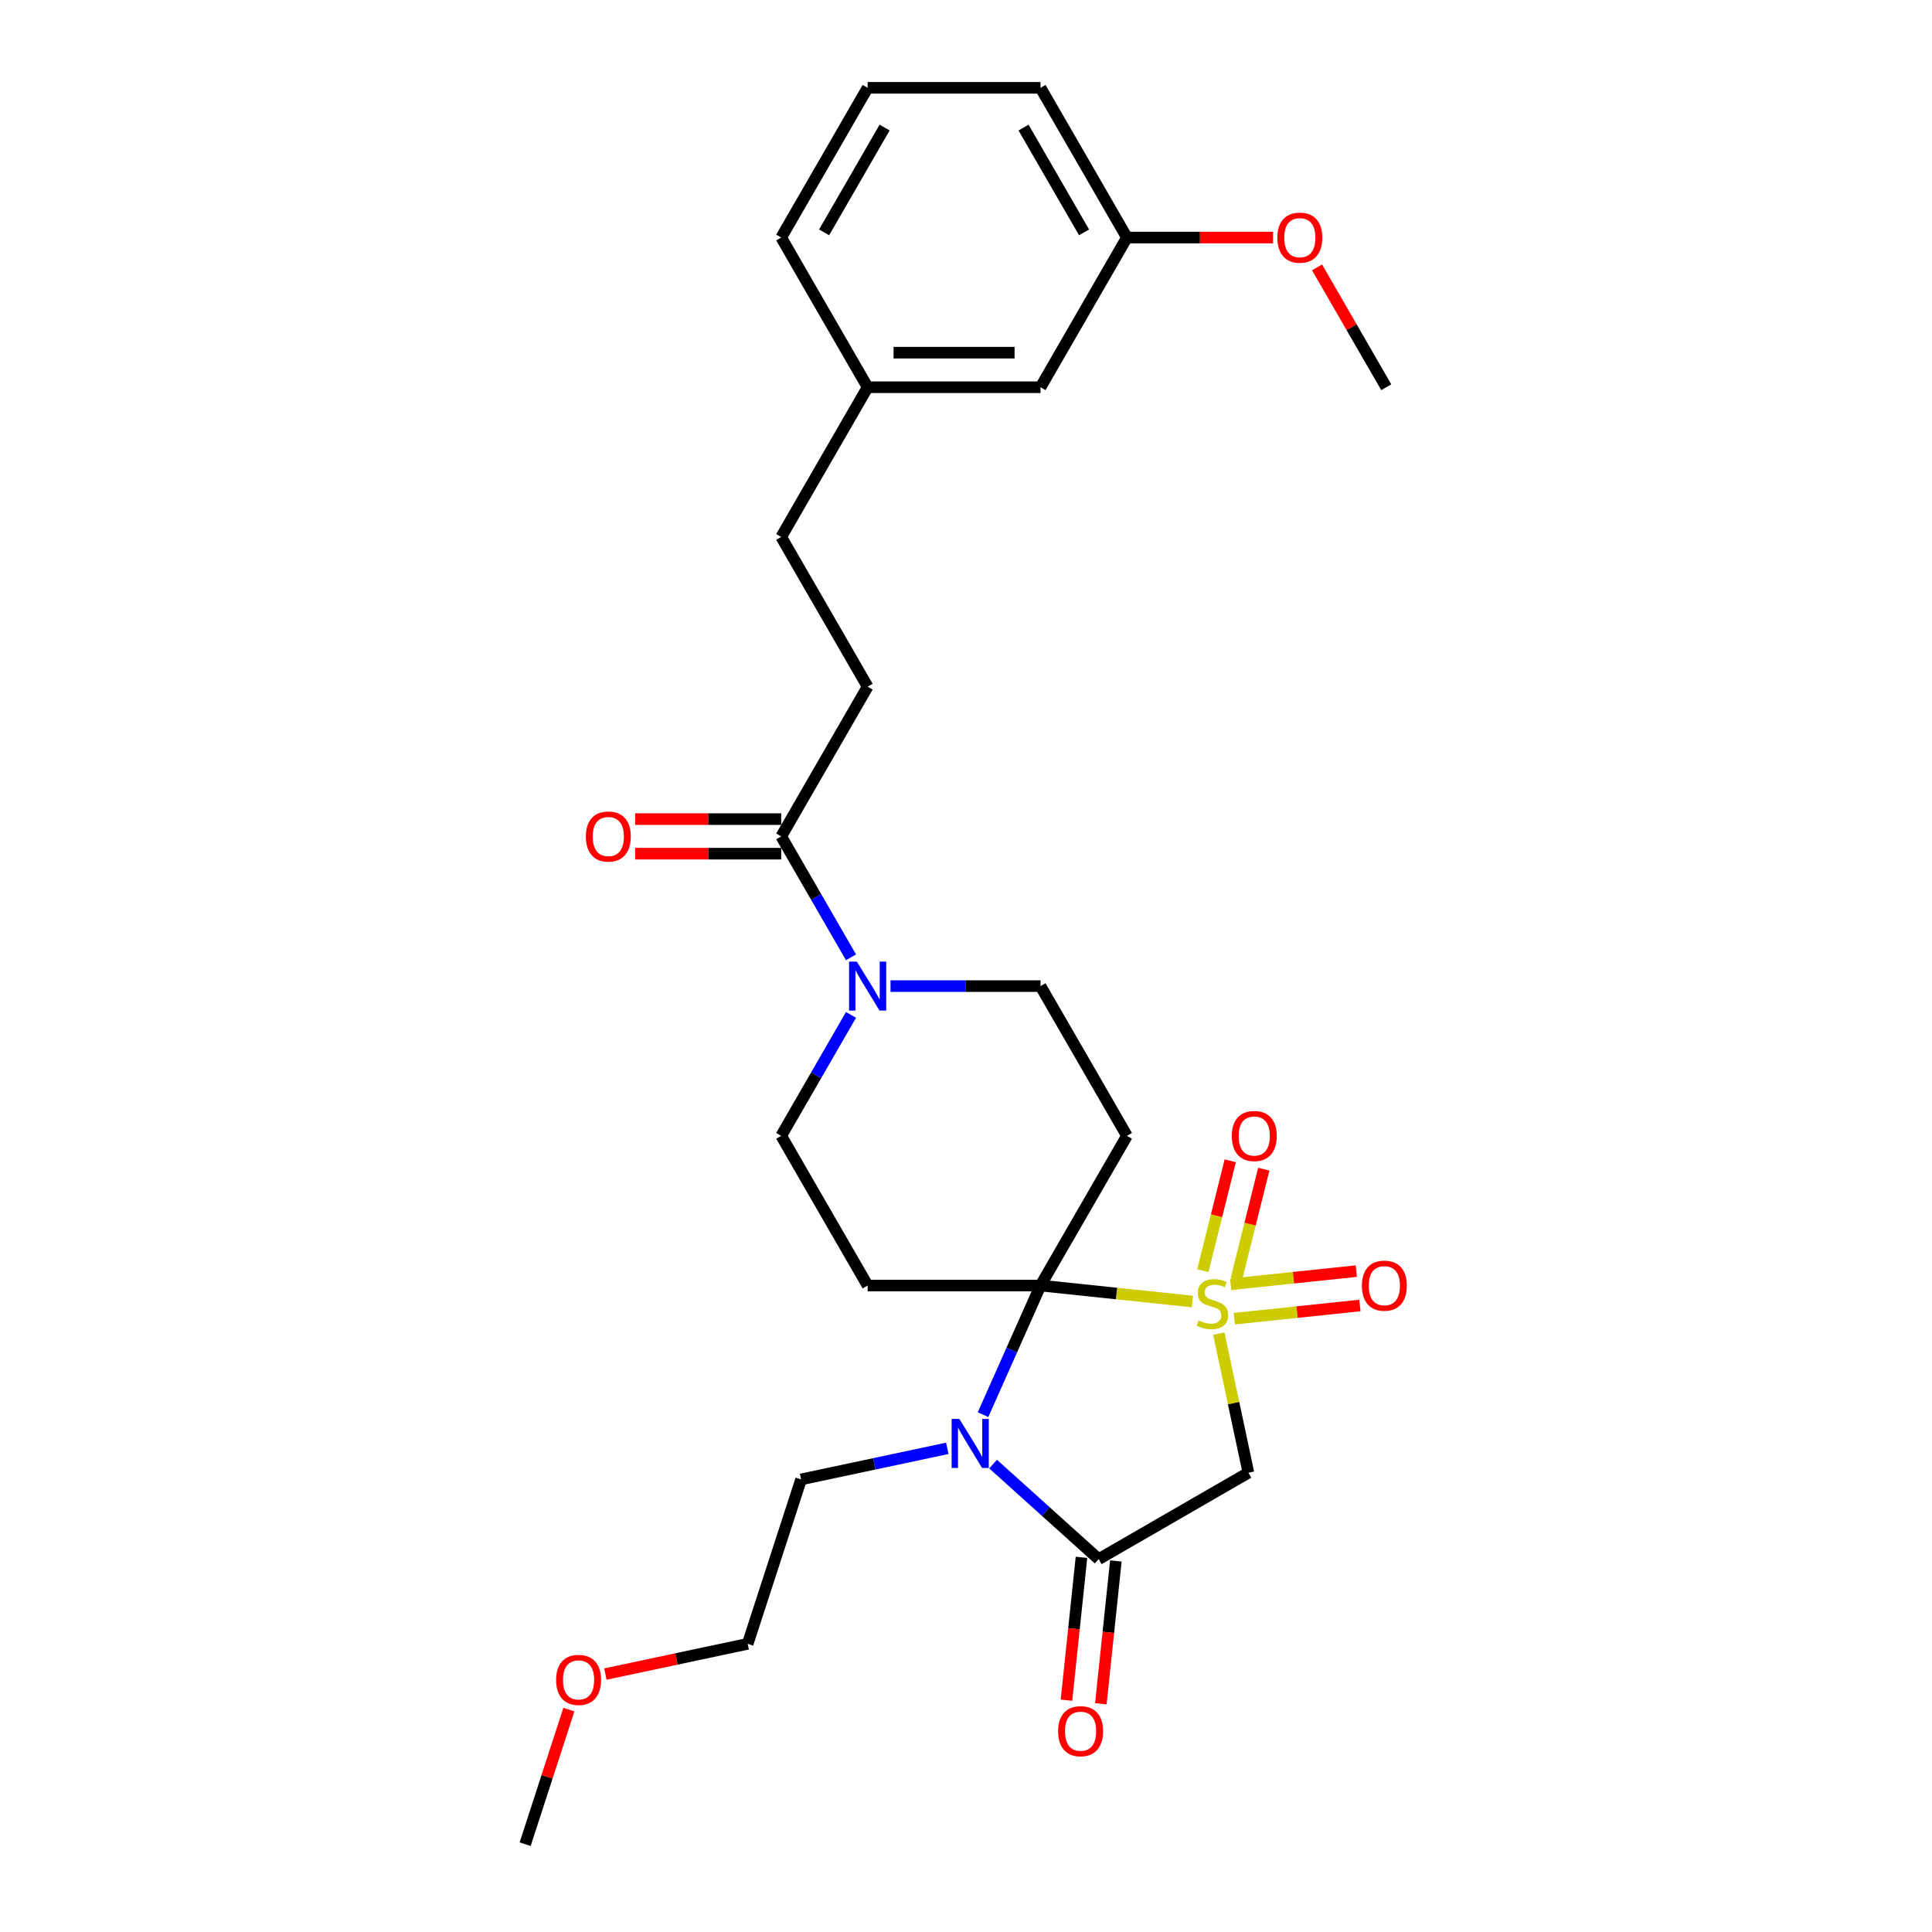 <?xml version='1.0' encoding='iso-8859-1'?>
<svg version='1.1' baseProfile='full'
              xmlns='http://www.w3.org/2000/svg'
                      xmlns:rdkit='http://www.rdkit.org/xml'
                      xmlns:xlink='http://www.w3.org/1999/xlink'
                  xml:space='preserve'
width='1000px' height='1000px' viewBox='0 0 1000 1000'>
<!-- END OF HEADER -->
<rect style='opacity:1.0;fill:#FFFFFF;stroke:none' width='1000' height='1000' x='0' y='0'> </rect>
<path class='bond-0' d='M 617.195,673.656 L 577.881,669.524' style='fill:none;fill-rule:evenodd;stroke:#CCCC00;stroke-width:6px;stroke-linecap:butt;stroke-linejoin:miter;stroke-opacity:1' />
<path class='bond-0' d='M 577.881,669.524 L 538.567,665.392' style='fill:none;fill-rule:evenodd;stroke:#000000;stroke-width:6px;stroke-linecap:butt;stroke-linejoin:miter;stroke-opacity:1' />
<path class='bond-1' d='M 630.863,690.297 L 638.512,726.283' style='fill:none;fill-rule:evenodd;stroke:#CCCC00;stroke-width:6px;stroke-linecap:butt;stroke-linejoin:miter;stroke-opacity:1' />
<path class='bond-1' d='M 638.512,726.283 L 646.161,762.27' style='fill:none;fill-rule:evenodd;stroke:#000000;stroke-width:6px;stroke-linecap:butt;stroke-linejoin:miter;stroke-opacity:1' />
<path class='bond-2' d='M 639.948,662.039 L 647.041,633.594' style='fill:none;fill-rule:evenodd;stroke:#CCCC00;stroke-width:6px;stroke-linecap:butt;stroke-linejoin:miter;stroke-opacity:1' />
<path class='bond-2' d='M 647.041,633.594 L 654.135,605.15' style='fill:none;fill-rule:evenodd;stroke:#FF0000;stroke-width:6px;stroke-linecap:butt;stroke-linejoin:miter;stroke-opacity:1' />
<path class='bond-2' d='M 622.584,657.708 L 629.677,629.264' style='fill:none;fill-rule:evenodd;stroke:#CCCC00;stroke-width:6px;stroke-linecap:butt;stroke-linejoin:miter;stroke-opacity:1' />
<path class='bond-2' d='M 629.677,629.264 L 636.771,600.82' style='fill:none;fill-rule:evenodd;stroke:#FF0000;stroke-width:6px;stroke-linecap:butt;stroke-linejoin:miter;stroke-opacity:1' />
<path class='bond-3' d='M 638.854,682.555 L 671.364,679.138' style='fill:none;fill-rule:evenodd;stroke:#CCCC00;stroke-width:6px;stroke-linecap:butt;stroke-linejoin:miter;stroke-opacity:1' />
<path class='bond-3' d='M 671.364,679.138 L 703.873,675.721' style='fill:none;fill-rule:evenodd;stroke:#FF0000;stroke-width:6px;stroke-linecap:butt;stroke-linejoin:miter;stroke-opacity:1' />
<path class='bond-3' d='M 636.983,664.757 L 669.493,661.34' style='fill:none;fill-rule:evenodd;stroke:#CCCC00;stroke-width:6px;stroke-linecap:butt;stroke-linejoin:miter;stroke-opacity:1' />
<path class='bond-3' d='M 669.493,661.34 L 702.003,657.923' style='fill:none;fill-rule:evenodd;stroke:#FF0000;stroke-width:6px;stroke-linecap:butt;stroke-linejoin:miter;stroke-opacity:1' />
<path class='bond-4' d='M 538.567,665.392 L 523.688,698.81' style='fill:none;fill-rule:evenodd;stroke:#000000;stroke-width:6px;stroke-linecap:butt;stroke-linejoin:miter;stroke-opacity:1' />
<path class='bond-4' d='M 523.688,698.81 L 508.809,732.229' style='fill:none;fill-rule:evenodd;stroke:#0000FF;stroke-width:6px;stroke-linecap:butt;stroke-linejoin:miter;stroke-opacity:1' />
<path class='bond-5' d='M 538.567,665.392 L 583.307,587.9' style='fill:none;fill-rule:evenodd;stroke:#000000;stroke-width:6px;stroke-linecap:butt;stroke-linejoin:miter;stroke-opacity:1' />
<path class='bond-6' d='M 538.567,665.392 L 449.087,665.392' style='fill:none;fill-rule:evenodd;stroke:#000000;stroke-width:6px;stroke-linecap:butt;stroke-linejoin:miter;stroke-opacity:1' />
<path class='bond-7' d='M 490.325,749.654 L 452.486,757.697' style='fill:none;fill-rule:evenodd;stroke:#0000FF;stroke-width:6px;stroke-linecap:butt;stroke-linejoin:miter;stroke-opacity:1' />
<path class='bond-7' d='M 452.486,757.697 L 414.647,765.74' style='fill:none;fill-rule:evenodd;stroke:#000000;stroke-width:6px;stroke-linecap:butt;stroke-linejoin:miter;stroke-opacity:1' />
<path class='bond-8' d='M 514.019,757.803 L 541.344,782.407' style='fill:none;fill-rule:evenodd;stroke:#0000FF;stroke-width:6px;stroke-linecap:butt;stroke-linejoin:miter;stroke-opacity:1' />
<path class='bond-8' d='M 541.344,782.407 L 568.669,807.01' style='fill:none;fill-rule:evenodd;stroke:#000000;stroke-width:6px;stroke-linecap:butt;stroke-linejoin:miter;stroke-opacity:1' />
<path class='bond-9' d='M 568.669,807.01 L 646.161,762.27' style='fill:none;fill-rule:evenodd;stroke:#000000;stroke-width:6px;stroke-linecap:butt;stroke-linejoin:miter;stroke-opacity:1' />
<path class='bond-10' d='M 559.77,806.075 L 555.884,843.044' style='fill:none;fill-rule:evenodd;stroke:#000000;stroke-width:6px;stroke-linecap:butt;stroke-linejoin:miter;stroke-opacity:1' />
<path class='bond-10' d='M 555.884,843.044 L 551.998,880.014' style='fill:none;fill-rule:evenodd;stroke:#FF0000;stroke-width:6px;stroke-linecap:butt;stroke-linejoin:miter;stroke-opacity:1' />
<path class='bond-10' d='M 577.568,807.945 L 573.682,844.915' style='fill:none;fill-rule:evenodd;stroke:#000000;stroke-width:6px;stroke-linecap:butt;stroke-linejoin:miter;stroke-opacity:1' />
<path class='bond-10' d='M 573.682,844.915 L 569.796,881.885' style='fill:none;fill-rule:evenodd;stroke:#FF0000;stroke-width:6px;stroke-linecap:butt;stroke-linejoin:miter;stroke-opacity:1' />
<path class='bond-11' d='M 583.307,587.9 L 538.567,510.407' style='fill:none;fill-rule:evenodd;stroke:#000000;stroke-width:6px;stroke-linecap:butt;stroke-linejoin:miter;stroke-opacity:1' />
<path class='bond-12' d='M 449.087,665.392 L 404.347,587.9' style='fill:none;fill-rule:evenodd;stroke:#000000;stroke-width:6px;stroke-linecap:butt;stroke-linejoin:miter;stroke-opacity:1' />
<path class='bond-13' d='M 440.48,525.315 L 422.413,556.607' style='fill:none;fill-rule:evenodd;stroke:#0000FF;stroke-width:6px;stroke-linecap:butt;stroke-linejoin:miter;stroke-opacity:1' />
<path class='bond-13' d='M 422.413,556.607 L 404.347,587.9' style='fill:none;fill-rule:evenodd;stroke:#000000;stroke-width:6px;stroke-linecap:butt;stroke-linejoin:miter;stroke-opacity:1' />
<path class='bond-14' d='M 440.48,495.5 L 422.413,464.208' style='fill:none;fill-rule:evenodd;stroke:#0000FF;stroke-width:6px;stroke-linecap:butt;stroke-linejoin:miter;stroke-opacity:1' />
<path class='bond-14' d='M 422.413,464.208 L 404.347,432.915' style='fill:none;fill-rule:evenodd;stroke:#000000;stroke-width:6px;stroke-linecap:butt;stroke-linejoin:miter;stroke-opacity:1' />
<path class='bond-15' d='M 460.934,510.407 L 499.75,510.407' style='fill:none;fill-rule:evenodd;stroke:#0000FF;stroke-width:6px;stroke-linecap:butt;stroke-linejoin:miter;stroke-opacity:1' />
<path class='bond-15' d='M 499.75,510.407 L 538.567,510.407' style='fill:none;fill-rule:evenodd;stroke:#000000;stroke-width:6px;stroke-linecap:butt;stroke-linejoin:miter;stroke-opacity:1' />
<path class='bond-16' d='M 404.347,423.967 L 366.541,423.967' style='fill:none;fill-rule:evenodd;stroke:#000000;stroke-width:6px;stroke-linecap:butt;stroke-linejoin:miter;stroke-opacity:1' />
<path class='bond-16' d='M 366.541,423.967 L 328.736,423.967' style='fill:none;fill-rule:evenodd;stroke:#FF0000;stroke-width:6px;stroke-linecap:butt;stroke-linejoin:miter;stroke-opacity:1' />
<path class='bond-16' d='M 404.347,441.863 L 366.541,441.863' style='fill:none;fill-rule:evenodd;stroke:#000000;stroke-width:6px;stroke-linecap:butt;stroke-linejoin:miter;stroke-opacity:1' />
<path class='bond-16' d='M 366.541,441.863 L 328.736,441.863' style='fill:none;fill-rule:evenodd;stroke:#FF0000;stroke-width:6px;stroke-linecap:butt;stroke-linejoin:miter;stroke-opacity:1' />
<path class='bond-17' d='M 404.347,432.915 L 449.087,355.423' style='fill:none;fill-rule:evenodd;stroke:#000000;stroke-width:6px;stroke-linecap:butt;stroke-linejoin:miter;stroke-opacity:1' />
<path class='bond-18' d='M 449.087,355.423 L 404.347,277.931' style='fill:none;fill-rule:evenodd;stroke:#000000;stroke-width:6px;stroke-linecap:butt;stroke-linejoin:miter;stroke-opacity:1' />
<path class='bond-19' d='M 414.647,765.74 L 386.996,850.841' style='fill:none;fill-rule:evenodd;stroke:#000000;stroke-width:6px;stroke-linecap:butt;stroke-linejoin:miter;stroke-opacity:1' />
<path class='bond-20' d='M 538.567,200.439 L 449.087,200.439' style='fill:none;fill-rule:evenodd;stroke:#000000;stroke-width:6px;stroke-linecap:butt;stroke-linejoin:miter;stroke-opacity:1' />
<path class='bond-20' d='M 525.145,182.543 L 462.509,182.543' style='fill:none;fill-rule:evenodd;stroke:#000000;stroke-width:6px;stroke-linecap:butt;stroke-linejoin:miter;stroke-opacity:1' />
<path class='bond-21' d='M 538.567,200.439 L 583.307,122.947' style='fill:none;fill-rule:evenodd;stroke:#000000;stroke-width:6px;stroke-linecap:butt;stroke-linejoin:miter;stroke-opacity:1' />
<path class='bond-22' d='M 404.347,277.931 L 449.087,200.439' style='fill:none;fill-rule:evenodd;stroke:#000000;stroke-width:6px;stroke-linecap:butt;stroke-linejoin:miter;stroke-opacity:1' />
<path class='bond-23' d='M 449.087,200.439 L 404.347,122.947' style='fill:none;fill-rule:evenodd;stroke:#000000;stroke-width:6px;stroke-linecap:butt;stroke-linejoin:miter;stroke-opacity:1' />
<path class='bond-24' d='M 583.307,122.947 L 621.112,122.947' style='fill:none;fill-rule:evenodd;stroke:#000000;stroke-width:6px;stroke-linecap:butt;stroke-linejoin:miter;stroke-opacity:1' />
<path class='bond-24' d='M 621.112,122.947 L 658.918,122.947' style='fill:none;fill-rule:evenodd;stroke:#FF0000;stroke-width:6px;stroke-linecap:butt;stroke-linejoin:miter;stroke-opacity:1' />
<path class='bond-25' d='M 583.307,122.947 L 538.567,45.455' style='fill:none;fill-rule:evenodd;stroke:#000000;stroke-width:6px;stroke-linecap:butt;stroke-linejoin:miter;stroke-opacity:1' />
<path class='bond-25' d='M 561.098,120.271 L 529.78,66.026' style='fill:none;fill-rule:evenodd;stroke:#000000;stroke-width:6px;stroke-linecap:butt;stroke-linejoin:miter;stroke-opacity:1' />
<path class='bond-26' d='M 681.704,138.391 L 699.616,169.415' style='fill:none;fill-rule:evenodd;stroke:#FF0000;stroke-width:6px;stroke-linecap:butt;stroke-linejoin:miter;stroke-opacity:1' />
<path class='bond-26' d='M 699.616,169.415 L 717.527,200.439' style='fill:none;fill-rule:evenodd;stroke:#000000;stroke-width:6px;stroke-linecap:butt;stroke-linejoin:miter;stroke-opacity:1' />
<path class='bond-27' d='M 313.341,866.497 L 350.169,858.669' style='fill:none;fill-rule:evenodd;stroke:#FF0000;stroke-width:6px;stroke-linecap:butt;stroke-linejoin:miter;stroke-opacity:1' />
<path class='bond-27' d='M 350.169,858.669 L 386.996,850.841' style='fill:none;fill-rule:evenodd;stroke:#000000;stroke-width:6px;stroke-linecap:butt;stroke-linejoin:miter;stroke-opacity:1' />
<path class='bond-28' d='M 294.453,884.889 L 283.137,919.717' style='fill:none;fill-rule:evenodd;stroke:#FF0000;stroke-width:6px;stroke-linecap:butt;stroke-linejoin:miter;stroke-opacity:1' />
<path class='bond-28' d='M 283.137,919.717 L 271.821,954.545' style='fill:none;fill-rule:evenodd;stroke:#000000;stroke-width:6px;stroke-linecap:butt;stroke-linejoin:miter;stroke-opacity:1' />
<path class='bond-29' d='M 449.087,45.455 L 404.347,122.947' style='fill:none;fill-rule:evenodd;stroke:#000000;stroke-width:6px;stroke-linecap:butt;stroke-linejoin:miter;stroke-opacity:1' />
<path class='bond-29' d='M 457.874,66.026 L 426.556,120.271' style='fill:none;fill-rule:evenodd;stroke:#000000;stroke-width:6px;stroke-linecap:butt;stroke-linejoin:miter;stroke-opacity:1' />
<path class='bond-30' d='M 449.087,45.455 L 538.567,45.455' style='fill:none;fill-rule:evenodd;stroke:#000000;stroke-width:6px;stroke-linecap:butt;stroke-linejoin:miter;stroke-opacity:1' />
<path  class='atom-0' d='M 620.399 683.442
Q 620.685 683.55, 621.866 684.051
Q 623.047 684.552, 624.336 684.874
Q 625.66 685.16, 626.949 685.16
Q 629.347 685.16, 630.743 684.015
Q 632.138 682.834, 632.138 680.794
Q 632.138 679.398, 631.423 678.539
Q 630.743 677.68, 629.669 677.215
Q 628.595 676.749, 626.805 676.212
Q 624.55 675.532, 623.19 674.888
Q 621.866 674.244, 620.9 672.884
Q 619.969 671.524, 619.969 669.233
Q 619.969 666.047, 622.117 664.079
Q 624.3 662.11, 628.595 662.11
Q 631.53 662.11, 634.859 663.506
L 634.035 666.262
Q 630.993 665.01, 628.702 665.01
Q 626.233 665.01, 624.873 666.047
Q 623.512 667.05, 623.548 668.803
Q 623.548 670.164, 624.228 670.987
Q 624.944 671.81, 625.946 672.275
Q 626.984 672.741, 628.702 673.277
Q 630.993 673.993, 632.353 674.709
Q 633.713 675.425, 634.68 676.892
Q 635.682 678.324, 635.682 680.794
Q 635.682 684.301, 633.32 686.198
Q 630.993 688.06, 627.092 688.06
Q 624.837 688.06, 623.119 687.559
Q 621.437 687.093, 619.432 686.27
L 620.399 683.442
' fill='#CCCC00'/>
<path  class='atom-2' d='M 496.571 734.466
L 504.874 747.888
Q 505.698 749.212, 507.022 751.61
Q 508.346 754.008, 508.418 754.151
L 508.418 734.466
L 511.782 734.466
L 511.782 759.806
L 508.31 759.806
L 499.398 745.132
Q 498.36 743.414, 497.251 741.445
Q 496.177 739.476, 495.855 738.868
L 495.855 759.806
L 492.562 759.806
L 492.562 734.466
L 496.571 734.466
' fill='#0000FF'/>
<path  class='atom-7' d='M 443.485 497.737
L 451.789 511.159
Q 452.612 512.483, 453.937 514.881
Q 455.261 517.28, 455.332 517.423
L 455.332 497.737
L 458.697 497.737
L 458.697 523.078
L 455.225 523.078
L 446.313 508.403
Q 445.275 506.685, 444.165 504.716
Q 443.092 502.748, 442.769 502.139
L 442.769 523.078
L 439.477 523.078
L 439.477 497.737
L 443.485 497.737
' fill='#0000FF'/>
<path  class='atom-9' d='M 637.576 587.995
Q 637.576 581.911, 640.583 578.511
Q 643.59 575.11, 649.209 575.11
Q 654.828 575.11, 657.835 578.511
Q 660.841 581.911, 660.841 587.995
Q 660.841 594.152, 657.799 597.659
Q 654.757 601.131, 649.209 601.131
Q 643.625 601.131, 640.583 597.659
Q 637.576 594.187, 637.576 587.995
M 649.209 598.268
Q 653.074 598.268, 655.15 595.691
Q 657.262 593.078, 657.262 587.995
Q 657.262 583.02, 655.15 580.515
Q 653.074 577.974, 649.209 577.974
Q 645.343 577.974, 643.232 580.479
Q 641.156 582.985, 641.156 587.995
Q 641.156 593.114, 643.232 595.691
Q 645.343 598.268, 649.209 598.268
' fill='#FF0000'/>
<path  class='atom-10' d='M 704.915 665.463
Q 704.915 659.379, 707.921 655.978
Q 710.928 652.578, 716.547 652.578
Q 722.166 652.578, 725.173 655.978
Q 728.179 659.379, 728.179 665.463
Q 728.179 671.62, 725.137 675.127
Q 722.095 678.599, 716.547 678.599
Q 710.963 678.599, 707.921 675.127
Q 704.915 671.655, 704.915 665.463
M 716.547 675.736
Q 720.413 675.736, 722.489 673.159
Q 724.6 670.546, 724.6 665.463
Q 724.6 660.488, 722.489 657.983
Q 720.413 655.442, 716.547 655.442
Q 712.682 655.442, 710.57 657.947
Q 708.494 660.452, 708.494 665.463
Q 708.494 670.582, 710.57 673.159
Q 712.682 675.736, 716.547 675.736
' fill='#FF0000'/>
<path  class='atom-13' d='M 547.683 896.072
Q 547.683 889.987, 550.69 886.587
Q 553.696 883.186, 559.316 883.186
Q 564.935 883.186, 567.942 886.587
Q 570.948 889.987, 570.948 896.072
Q 570.948 902.228, 567.906 905.735
Q 564.863 909.207, 559.316 909.207
Q 553.732 909.207, 550.69 905.735
Q 547.683 902.264, 547.683 896.072
M 559.316 906.344
Q 563.181 906.344, 565.257 903.767
Q 567.369 901.154, 567.369 896.072
Q 567.369 891.096, 565.257 888.591
Q 563.181 886.05, 559.316 886.05
Q 555.45 886.05, 553.338 888.555
Q 551.262 891.061, 551.262 896.072
Q 551.262 901.19, 553.338 903.767
Q 555.45 906.344, 559.316 906.344
' fill='#FF0000'/>
<path  class='atom-14' d='M 303.234 432.987
Q 303.234 426.902, 306.241 423.502
Q 309.247 420.102, 314.866 420.102
Q 320.486 420.102, 323.492 423.502
Q 326.499 426.902, 326.499 432.987
Q 326.499 439.143, 323.457 442.651
Q 320.414 446.123, 314.866 446.123
Q 309.283 446.123, 306.241 442.651
Q 303.234 439.179, 303.234 432.987
M 314.866 443.259
Q 318.732 443.259, 320.808 440.682
Q 322.92 438.069, 322.92 432.987
Q 322.92 428.012, 320.808 425.506
Q 318.732 422.965, 314.866 422.965
Q 311.001 422.965, 308.889 425.471
Q 306.813 427.976, 306.813 432.987
Q 306.813 438.105, 308.889 440.682
Q 311.001 443.259, 314.866 443.259
' fill='#FF0000'/>
<path  class='atom-21' d='M 661.155 123.018
Q 661.155 116.934, 664.161 113.533
Q 667.168 110.133, 672.787 110.133
Q 678.407 110.133, 681.413 113.533
Q 684.42 116.934, 684.42 123.018
Q 684.42 129.175, 681.377 132.682
Q 678.335 136.154, 672.787 136.154
Q 667.204 136.154, 664.161 132.682
Q 661.155 129.21, 661.155 123.018
M 672.787 133.291
Q 676.653 133.291, 678.729 130.714
Q 680.841 128.101, 680.841 123.018
Q 680.841 118.043, 678.729 115.538
Q 676.653 112.996, 672.787 112.996
Q 668.922 112.996, 666.81 115.502
Q 664.734 118.007, 664.734 123.018
Q 664.734 128.137, 666.81 130.714
Q 668.922 133.291, 672.787 133.291
' fill='#FF0000'/>
<path  class='atom-22' d='M 287.839 869.516
Q 287.839 863.432, 290.846 860.031
Q 293.852 856.631, 299.471 856.631
Q 305.091 856.631, 308.097 860.031
Q 311.104 863.432, 311.104 869.516
Q 311.104 875.673, 308.062 879.18
Q 305.019 882.652, 299.471 882.652
Q 293.888 882.652, 290.846 879.18
Q 287.839 875.708, 287.839 869.516
M 299.471 879.789
Q 303.337 879.789, 305.413 877.212
Q 307.525 874.599, 307.525 869.516
Q 307.525 864.541, 305.413 862.036
Q 303.337 859.495, 299.471 859.495
Q 295.606 859.495, 293.494 862
Q 291.418 864.505, 291.418 869.516
Q 291.418 874.635, 293.494 877.212
Q 295.606 879.789, 299.471 879.789
' fill='#FF0000'/>
</svg>
